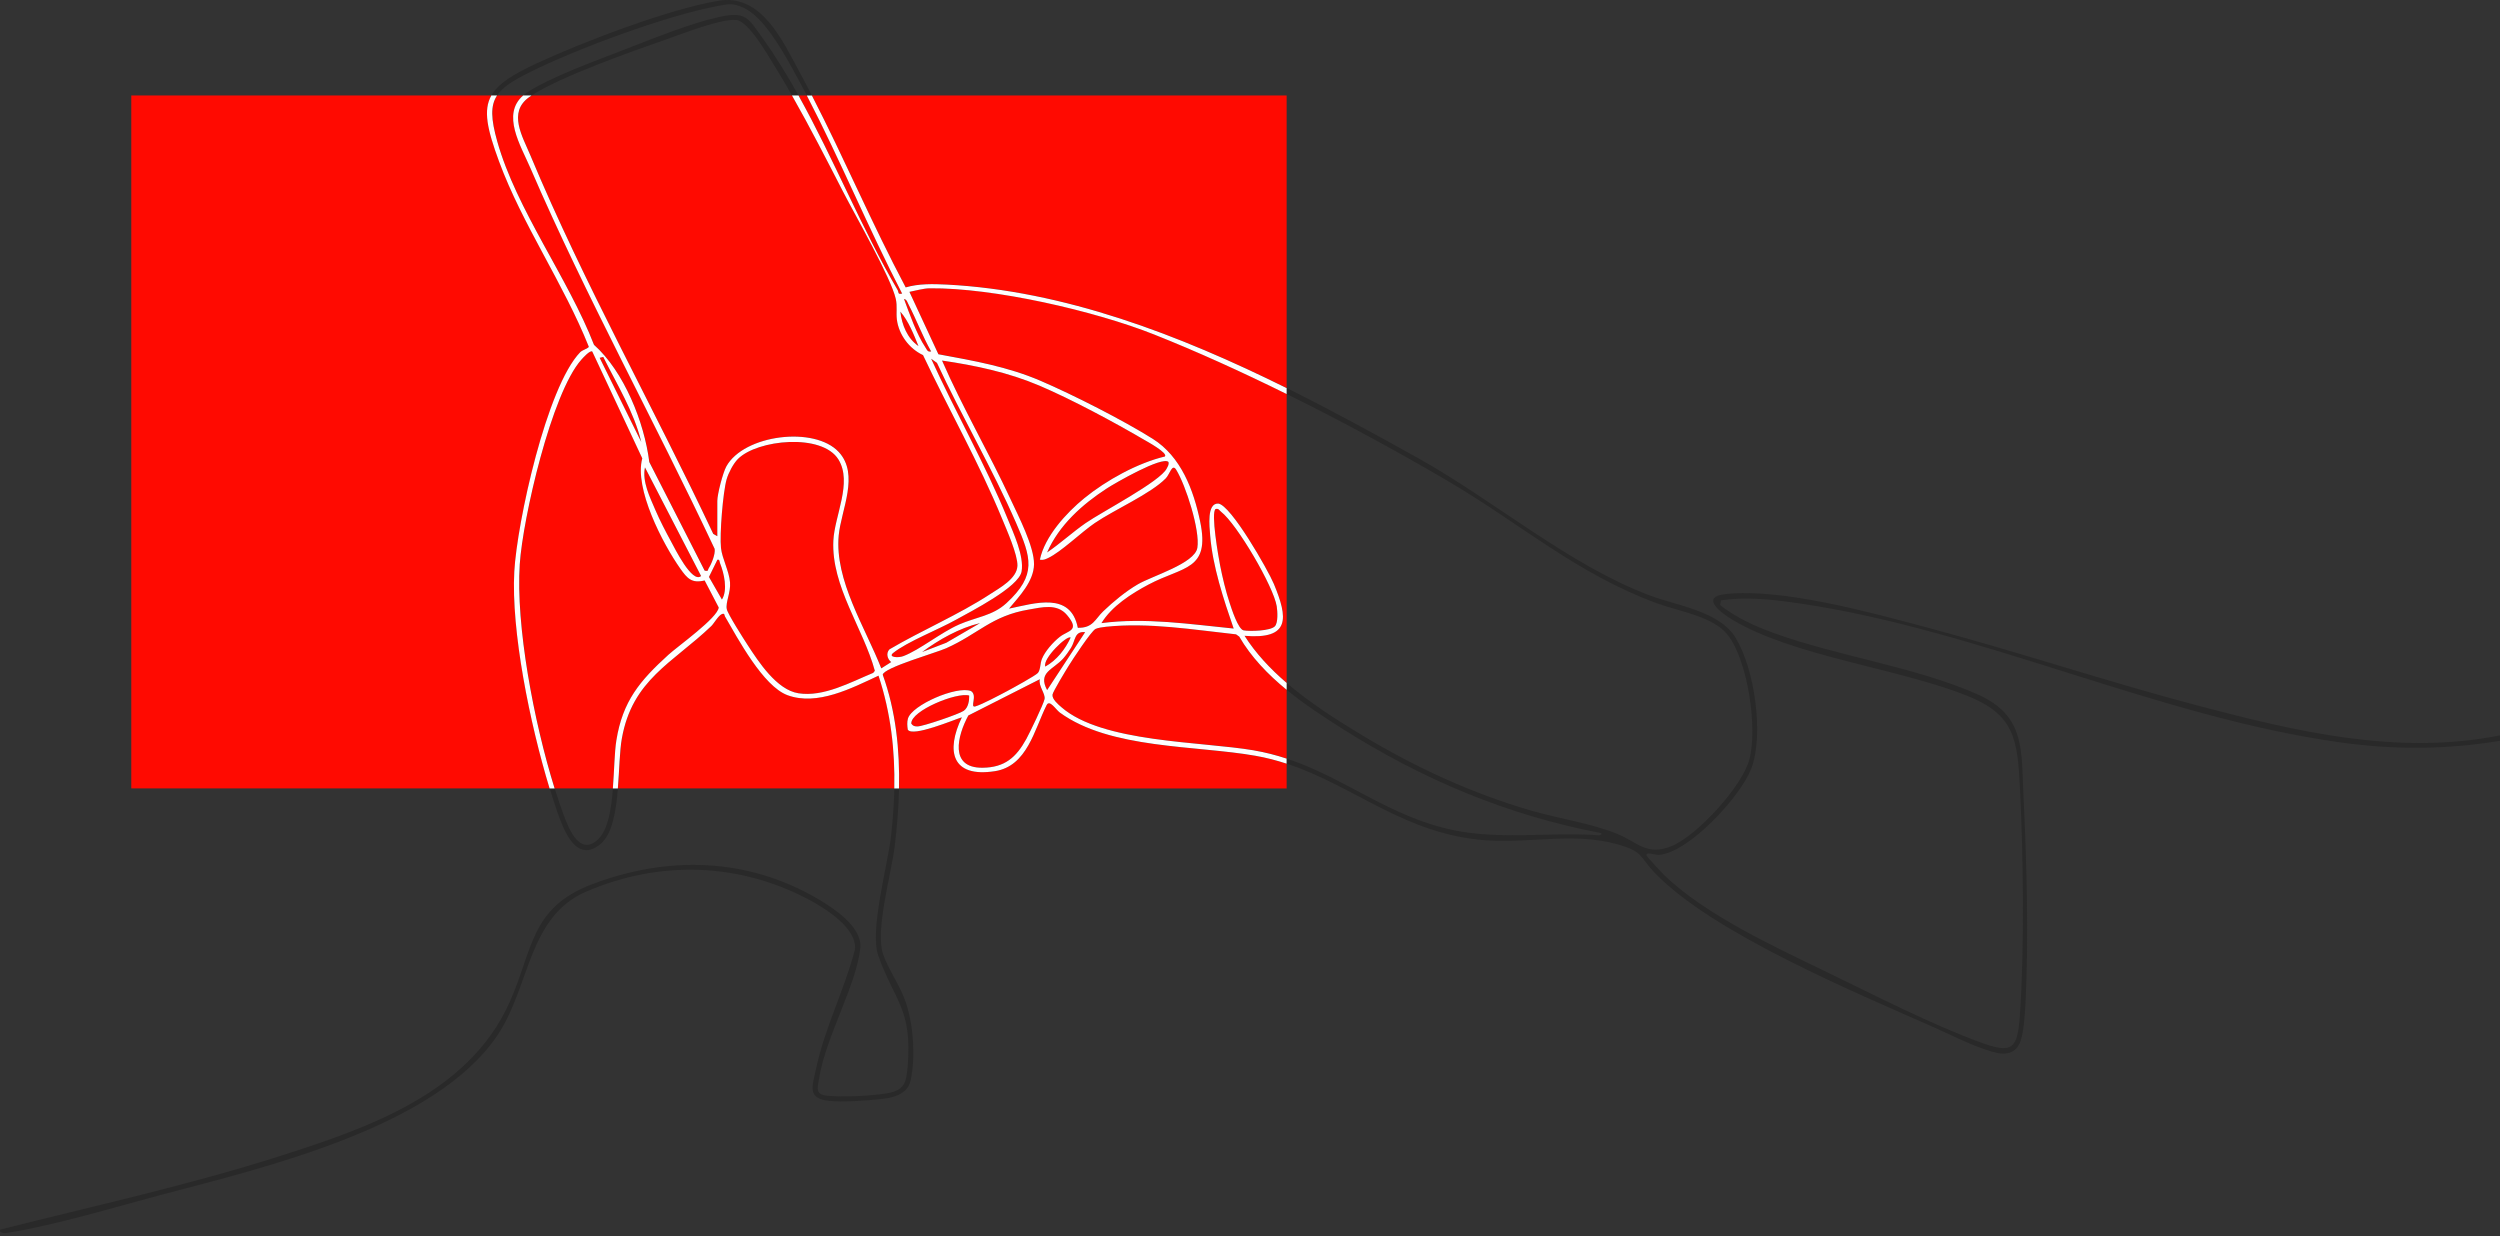 <?xml version="1.0" encoding="UTF-8"?>
<svg xmlns="http://www.w3.org/2000/svg" width="362" height="179" viewBox="0 0 362 179" fill="none">
  <rect x="0" y="0" width="362" height="179" fill="#333333" stroke="none"/>
  <g clip-path="url(#clip0_100_926)">
    <path d="M129.029 120.999C128.528 125.362 125.886 134.759 127.177 138.385C129.522 144.984 132.101 146.022 131.432 154.339C131.23 156.843 130.947 157.905 128.339 158.327C126.091 158.689 121.981 158.891 119.746 158.657C117.972 158.471 118.389 157.496 118.641 155.975C119.614 150.094 124.058 142.488 124.575 137.26C124.869 134.295 120.871 131.604 118.547 130.231C108.264 124.153 96.725 123.862 85.712 128.046C76.707 131.471 77.198 137.575 73.756 145.199C67.846 158.288 53.376 163.296 40.596 167.378C27.273 171.633 13.546 174.617 -0.003 178.057V178.319C0.443 178.663 0.818 178.555 1.314 178.474C8.111 177.383 16.602 174.8 23.401 172.999C38.356 169.038 63.15 163.243 72.088 149.822C76.767 142.795 76.453 132.716 84.92 129.087C95.436 124.583 106.842 124.866 116.997 130.199C119.47 131.5 124.158 134.405 123.791 137.522C122.295 143.248 119.386 148.946 118.172 154.719C117.618 157.346 116.823 159.04 120.042 159.407C121.97 159.627 125.577 159.363 127.581 159.145C129.409 158.946 131.461 158.437 131.883 156.366C132.583 152.91 132.266 148.469 131.162 145.149C130.349 142.703 128.664 140.472 127.883 138.201C126.684 134.722 129.055 126.618 129.548 122.572C129.887 119.806 130.123 116.987 130.186 114.163H129.501C129.454 116.424 129.289 118.702 129.026 121.001L129.029 120.999Z" fill="#292929"></path>
    <path d="M318.397 102.21C305.15 98.726 292.134 94.347 278.9 90.823C270.86 88.681 257.974 85.123 249.85 86.022C246.076 86.439 249.252 88.783 250.86 89.746C259.698 95.034 274.682 96.736 284.749 100.708C291.74 103.466 292.136 107.058 292.493 114.205C292.978 123.859 293.144 137.417 292.48 146.987C292.134 151.982 291.376 152.622 286.717 150.918C279.75 148.372 271.376 144.077 264.585 140.789C257.007 137.121 246.965 132.512 240.932 126.675C240.58 126.337 238.539 124.124 238.447 123.912C238.159 123.246 239.738 123.817 240.134 123.794C244.536 123.537 252.091 115.267 253.596 111.266C255.451 106.337 254.058 96.699 251.246 92.242C248.882 88.495 242.904 87.722 238.904 86.224C227.236 81.856 216.455 72.538 205.306 66.319C199.189 62.905 192.838 59.426 186.304 56.185V57.045C194.47 61.08 202.567 65.493 209.766 69.727C220.245 75.889 228.256 83.052 239.882 87.344C243.043 88.511 248.101 89.237 250.202 91.974C253.122 95.776 254.501 105.404 253.318 109.942C252.303 113.838 245.743 121.009 242.033 122.522C238.482 123.972 237.141 121.977 234.242 120.773C230.531 119.234 225.798 118.558 221.861 117.417C213.086 114.874 204.983 111.138 197.179 106.429C193.554 104.242 189.677 101.785 186.304 98.883V99.882C188.872 101.987 191.692 103.825 194.399 105.537C206.009 112.881 218.312 118.075 231.887 120.64C231.958 121.077 231.247 120.925 230.963 120.91C224.138 120.501 217.181 121.607 210.424 120.199C201.211 118.283 194.803 112.648 186.306 109.84V110.571C196.138 113.799 203.452 120.868 215.235 121.683C221.68 122.129 227.973 120.472 234.308 122.284C238.017 123.345 237.314 124.001 239.625 126.408C247.991 135.118 268.588 143.684 279.98 148.736C282.21 149.725 284.647 150.975 286.913 151.77C288.768 152.42 291.268 153.44 292.427 151.122C293.01 149.961 293.212 146.843 293.285 145.425C293.768 135.918 293.471 124.782 293.002 115.273C292.679 108.736 293.325 103.668 286.447 100.587C277.499 96.581 266.18 95.058 256.823 91.654C254.087 90.658 251.356 89.421 249.066 87.609L249.197 86.938C252.964 86.342 257.027 86.851 260.808 87.412C286.851 91.272 312.537 103.815 338.824 107.493C346.638 108.587 354.217 108.56 362.002 107.268V106.481C347.179 109.428 332.67 105.962 318.4 102.213L318.397 102.21Z" fill="#292929"></path>
    <path d="M86.704 121.434C84.039 124.116 82.416 120.157 81.647 118.081C81.201 116.875 80.758 115.561 80.322 114.161H79.596C79.955 115.335 80.314 116.452 80.671 117.48C81.574 120.081 83.407 125.155 86.959 122.213C88.651 120.813 89.202 117.506 89.475 114.158H88.751C88.517 117.15 88.048 120.073 86.699 121.429L86.704 121.434Z" fill="#292929"></path>
    <path d="M150.568 98.353L140.215 103.605C138.641 106.521 137.41 111.219 142.276 111.172C145.495 111.14 147.15 109.656 148.606 107.011C149.094 106.125 151.09 101.982 151.248 101.24C151.41 100.459 150.322 99.31 150.568 98.353Z" fill="#FF0A01"></path>
    <path d="M74.488 82.742C74.881 75.65 79.162 56.03 84.033 50.988C84.327 50.684 85.24 50.425 85.277 50.204C81.667 41.138 75.621 32.459 72.274 23.361C70.55 18.676 69.963 15.954 71.161 13.823H19.01V114.163H79.597C76.736 104.782 74.01 91.321 74.488 82.742Z" fill="#FF0A01"></path>
    <path d="M155.08 93.815C154.786 94.281 154.332 94.921 153.973 95.33C152.514 96.987 150.237 97.331 151.623 99.926L157.129 91.539C155.542 91.368 155.749 92.753 155.08 93.815Z" fill="#FF0A01"></path>
    <path d="M89.262 107.207C90.177 101.492 92.669 98.563 96.793 94.808C98.144 93.576 103.946 89.457 104.085 87.955L102.044 84.043C100.169 84.494 99.524 83.752 98.524 82.333C95.956 78.694 91.827 70.724 93.015 66.363L85.775 50.897C85.455 50.666 84.448 51.791 84.199 52.069C79.873 56.906 75.71 75.071 75.275 81.691C74.692 90.556 77.282 104.394 80.322 114.161H88.755C88.96 111.565 88.986 108.922 89.262 107.207Z" fill="#FF0A01"></path>
    <path d="M140.34 100.713C138.58 100.178 131.854 102.915 131.951 104.777C132.206 105.139 132.431 105.183 132.854 105.183C133.641 105.183 138.842 103.408 139.537 102.926C140.204 102.464 140.351 101.473 140.338 100.713H140.34Z" fill="#FF0A01"></path>
    <path d="M72.016 20.472C74.784 30.32 82.294 40.294 86.024 49.924C90.36 53.77 93.319 61.143 94.032 66.898L102.046 82.622C102.663 82.758 102.466 82.53 102.629 82.284C103.035 81.667 103.618 80.204 103.494 79.473C94.827 61.017 84.896 43.06 76.814 24.331C75.405 21.07 72.593 16.565 75.765 13.823H71.987C71.009 15.315 71.103 17.221 72.019 20.472H72.016Z" fill="#FF0A01"></path>
    <path d="M134.661 41.738C133.7 41.749 132.633 42.069 131.688 42.252L135.883 51.287C140.967 52.226 145.885 53.078 150.665 55.128C155.376 57.15 162.598 60.821 166.915 63.532C171.005 66.101 172.833 70.923 173.791 75.537C175.252 82.601 171.346 81.977 166.343 84.617C163.836 85.941 160.982 87.771 159.492 90.22C165.858 89.386 172.29 90.375 178.638 91.007C177.188 86.817 175.577 81.948 175.233 77.501C175.136 76.227 174.725 72.85 176.398 72.905C178.237 73.083 183.638 82.569 184.457 84.538C186.513 89.475 186.875 92.614 180.215 92.058C181.82 94.591 183.94 96.846 186.309 98.88V57.042C179.806 53.831 173.261 50.857 167.091 48.408C158.49 44.995 143.876 41.644 134.663 41.733L134.661 41.738Z" fill="#FF0A01"></path>
    <path d="M76.612 14.074C73.546 16.293 75.649 19.712 76.811 22.493C84.547 41.041 94.722 59.103 103.29 77.299L103.877 77.638V72.525C103.877 71.56 104.683 68.432 105.181 67.535C107.728 62.929 117.943 61.652 121.461 65.44C124.496 68.71 121.804 73.836 121.458 77.509C120.844 84.03 125.319 90.883 127.617 96.772L129.057 95.862C128.507 95.438 128.265 94.591 128.8 94.022C133.517 91.245 138.792 89.019 143.367 86.035C144.776 85.115 147.257 83.786 147.333 81.927C147.396 80.349 145.772 76.712 145.111 75.105C141.788 67.024 137.389 59.292 133.664 51.413C131.67 50.488 130.159 48.458 129.881 46.279C129.753 45.267 129.957 44.347 129.724 43.29C129.05 40.249 123.845 31.172 122.119 27.819C119.769 23.248 117.298 18.403 114.69 13.823H76.984C76.856 13.909 76.733 13.993 76.617 14.074H76.612Z" fill="#FF0A01"></path>
    <path d="M127.222 97.829C123.342 99.638 118.345 102.249 114.035 100.653C110.515 99.35 106.855 92.467 104.982 89.247C104.89 89.087 104.974 88.733 104.536 88.914C104.022 89.129 103.395 90.278 102.999 90.655C97.406 96.004 91.567 98.379 90.051 106.948C89.739 108.712 89.7 111.45 89.477 114.161H129.504C129.617 108.644 128.998 103.227 127.222 97.826V97.829Z" fill="#FF0A01"></path>
    <path d="M155.03 92.326C154.557 91.895 150.922 95.383 151.36 96.518C153.02 95.592 154.232 94.027 155.03 92.326Z" fill="#FF0A01"></path>
    <path d="M129.981 41.987C130.181 42.328 129.934 42.648 130.632 42.504C125.803 33.18 121.687 23.183 116.829 13.823H115.63C120.763 23.036 124.78 33.12 129.984 41.99L129.981 41.987Z" fill="#FF0A01"></path>
    <path d="M137.058 41.198C154.064 42.071 170.709 48.45 186.306 56.188V13.823H117.565C122.287 22.976 126.314 32.517 131.148 41.607C133.027 41.054 135.096 41.096 137.058 41.198Z" fill="#FF0A01"></path>
    <path d="M179.442 92.176L178.98 91.851C172.802 91.182 166.347 90.1 160.151 90.752C159.747 90.794 158.957 90.904 158.632 91.07C158.008 91.387 155.308 95.495 154.763 96.379C154.367 97.021 152.436 100.176 152.399 100.598C152.341 101.256 153.22 101.987 153.716 102.417C159.616 107.546 173.912 107.344 181.58 108.652C183.24 108.935 184.803 109.344 186.307 109.84V99.882C183.597 97.661 181.165 95.147 179.442 92.174V92.176Z" fill="#FF0A01"></path>
    <path d="M120.671 78.296C120.839 74.683 123.46 69.869 121.411 66.539C119.047 62.7 109.672 63.639 106.857 66.458C106.181 67.137 105.483 68.474 105.218 69.407C104.683 71.279 104.192 77.417 104.402 79.344C104.573 80.904 105.577 82.656 105.711 84.326C105.832 85.81 105.045 87.184 105.239 88.191C105.373 88.893 107.668 92.486 108.229 93.348C109.853 95.839 112.471 99.887 115.614 100.385C119.252 100.962 123.187 98.775 126.44 97.433L126.684 97.139C125.018 90.988 120.367 84.921 120.674 78.296H120.671Z" fill="#FF0A01"></path>
    <path d="M130.899 43.293C131.689 45.414 132.736 48.422 133.992 50.294C134.22 50.632 134.286 51.012 134.832 50.894C133.586 48.71 132.707 46.308 131.55 44.082C131.393 43.781 131.309 43.356 130.899 43.293Z" fill="#FF0A01"></path>
    <path d="M151.622 80C153.55 78.686 155.287 77.076 157.202 75.747C159.555 74.111 168.051 69.706 168.951 67.826C169.103 67.509 169.289 67.286 169.195 66.893C168.285 66.028 161.459 69.963 160.3 70.716C156.722 73.039 153.372 76.015 151.625 80.002L151.622 80Z" fill="#FF0A01"></path>
    <path d="M132.993 50.11C132.308 48.424 131.561 46.5 130.375 45.128C130.58 47.016 131.388 49.014 132.993 50.11Z" fill="#FF0A01"></path>
    <path d="M159.747 88.513C161.231 87.097 162.989 85.645 164.757 84.607C166.824 83.395 172.994 81.594 173.377 79.326C173.802 76.817 171.69 70.233 170.308 68.01C169.72 67.063 169.392 68.66 168.812 69.255C166.625 71.505 161.397 73.778 158.514 75.742C156.586 77.055 153.624 79.934 151.77 80.8C151.353 80.994 151.056 81.133 150.573 81.043C151.266 77.698 154.393 74.268 157.005 72.137C160.19 69.541 164.699 67.05 168.671 66.099C169.19 65.611 166.04 63.894 165.701 63.694C161.294 61.112 155.154 57.811 150.487 55.828C146.012 53.925 141.209 52.908 136.408 52.205C139.396 59.051 143.2 65.527 146.337 72.299C147.47 74.743 149.755 79.111 149.729 81.701C149.705 84.166 147.591 86.353 146.111 88.123C149.878 87.347 155.038 85.642 156.069 90.899C158.272 90.946 158.558 89.646 159.747 88.511V88.513Z" fill="#FF0A01"></path>
    <path d="M153.48 103.18C152.887 102.748 151.995 101.235 151.565 102.092C149.784 105.64 148.758 110.933 144.081 111.662C137.809 112.637 136.933 108.765 139.291 103.862C138.108 104.226 132.156 106.757 131.461 105.655C131.374 105.155 131.34 104.536 131.479 104.048C132.043 102.097 138.504 99.276 140.603 100.055C141.636 100.674 140.364 102.548 141.251 102.284C142.276 101.977 144.774 100.632 145.852 100.065C146.568 99.688 149.991 97.811 150.303 97.436C150.689 96.972 150.615 96.051 150.886 95.396C151.35 94.26 152.509 92.971 153.472 92.213C154.671 91.266 156.465 91.363 154.508 89.048C153.06 87.336 150.878 87.939 148.992 88.259C143.596 89.169 141.699 91.775 137.025 93.865C135.558 94.52 127.943 96.68 127.833 97.698C129.73 102.952 130.309 108.568 130.189 114.169H186.306V110.582C184.879 110.113 183.397 109.725 181.842 109.449C173.162 107.91 160.746 108.495 153.48 103.188V103.18Z" fill="#FF0A01"></path>
    <path d="M137.024 93.07L141.914 90.225C138.921 90.939 135.983 92.603 133.522 94.415L137.027 93.07H137.024Z" fill="#FF0A01"></path>
    <path d="M147.124 75.71C143.714 67.897 139.259 60.299 135.671 52.548L134.831 51.948C138.357 59.709 142.67 67.205 145.896 75.102C146.756 77.207 148.299 80.48 147.932 82.737C147.562 85.013 140.542 88.553 138.417 89.746C135.936 91.138 131.311 92.95 129.328 94.557C128.559 95.181 130.052 95.301 130.826 95.002C133.197 94.087 136.211 91.607 138.853 90.443C141.298 89.365 143.721 89.19 145.726 87.349C150.188 83.248 149.311 80.721 147.126 75.713L147.124 75.71Z" fill="#FF0A01"></path>
    <path d="M86.83 51.812L92.858 64.006C91.79 59.604 89.343 55.7 87.347 51.683L86.827 51.812H86.83Z" fill="#FF0A01"></path>
    <path d="M180.081 91.274C180.989 91.439 183.961 91.366 184.604 90.682C185.086 90.168 184.981 88.5 184.871 87.795C184.42 84.937 179.119 75.883 176.805 74.095C176.543 73.894 176.469 73.589 176.018 73.705C175.304 74.208 176.438 80.668 176.666 81.838C177.004 83.568 177.495 85.611 178.046 87.276C178.334 88.154 179.281 91.125 180.081 91.272V91.274Z" fill="#FF0A01"></path>
    <path d="M94.915 73.883C95.531 75.328 96.426 77.04 97.184 78.432C97.664 79.316 100.232 84.552 101.517 83.406L93.391 67.677C92.968 69.725 94.109 71.995 94.915 73.883Z" fill="#FF0A01"></path>
    <path d="M103.881 81.049L102.658 83.54L104.534 86.809C105.405 85.443 104.851 83.02 104.269 81.568C104.169 81.316 104.235 80.97 103.881 81.046V81.049Z" fill="#FF0A01"></path>
    <path d="M104.085 2.467C99.854 3.414 94.545 5.582 90.434 7.176C86.586 8.671 79.464 11.243 76.245 13.448C76.07 13.568 75.912 13.694 75.763 13.823H76.98C81.072 11.106 91.906 7.292 96.544 5.679C98.841 4.882 104.508 2.648 106.64 2.9C108.403 3.11 111.139 7.913 112.117 9.491C112.988 10.894 113.844 12.344 114.683 13.823H115.627C114.014 10.925 112.291 8.115 110.386 5.456C108.309 2.556 107.962 1.599 104.085 2.467Z" fill="#292929"></path>
    <path d="M76.505 10.558C83.368 7.113 96.352 2.297 103.821 0.891C105.478 0.579 106.063 0.396 107.648 1.114C110.51 2.41 113.162 7.098 114.678 9.819C115.412 11.138 116.129 12.475 116.829 13.823H117.566C116.994 12.714 116.414 11.61 115.819 10.514C113.306 5.889 110.281 -0.918 104.08 0.105C96.935 1.282 84.438 6.049 77.73 9.164C74.192 10.807 72.111 12.132 71.159 13.825H71.986C72.765 12.632 74.228 11.704 76.505 10.561V10.558Z" fill="#292929"></path>
    <path d="M181.579 108.655C173.909 107.346 159.615 107.548 153.715 102.42C153.219 101.99 152.341 101.256 152.398 100.6C152.435 100.178 154.366 97.024 154.762 96.382C155.308 95.498 158.004 91.389 158.631 91.072C158.956 90.907 159.746 90.797 160.15 90.755C166.346 90.102 172.804 91.185 178.979 91.853L179.441 92.179C181.164 95.152 183.596 97.666 186.306 99.887V98.888C183.937 96.853 181.82 94.599 180.212 92.066C186.872 92.622 186.51 89.483 184.454 84.546C183.633 82.577 178.234 73.091 176.395 72.913C174.722 72.858 175.134 76.237 175.231 77.509C175.574 81.956 177.185 86.825 178.636 91.014C172.287 90.383 165.853 89.394 159.489 90.228C160.979 87.779 163.833 85.949 166.341 84.625C171.343 81.985 175.249 82.609 173.788 75.545C172.833 70.928 171.005 66.106 166.913 63.539C162.595 60.828 155.373 57.158 150.662 55.136C145.885 53.086 140.967 52.234 135.88 51.295L131.686 42.26C132.63 42.077 133.698 41.754 134.658 41.746C143.87 41.657 158.484 45.008 167.086 48.422C173.255 50.87 179.8 53.844 186.303 57.056V56.196C170.706 48.458 154.062 42.079 137.055 41.206C135.093 41.106 133.024 41.062 131.145 41.615C126.311 32.522 122.284 22.984 117.562 13.831H116.825C121.684 23.193 125.799 33.188 130.629 42.512C129.931 42.656 130.177 42.336 129.978 41.995C124.776 33.125 120.758 23.044 115.624 13.828H114.68C117.287 18.408 119.758 23.254 122.108 27.824C123.835 31.177 129.039 40.254 129.713 43.296C129.947 44.352 129.742 45.273 129.87 46.285C130.149 48.464 131.657 50.495 133.653 51.418C137.378 59.297 141.777 67.027 145.101 75.11C145.762 76.717 147.386 80.356 147.323 81.932C147.246 83.791 144.768 85.121 143.356 86.041C138.781 89.027 133.506 91.253 128.79 94.027C128.255 94.596 128.496 95.443 129.047 95.868L127.607 96.778C125.309 90.889 120.831 84.035 121.447 77.514C121.794 73.841 124.485 68.715 121.45 65.446C117.932 61.657 107.718 62.931 105.171 67.54C104.675 68.437 103.867 71.565 103.867 72.53V77.643L103.279 77.305C94.712 59.108 84.539 41.043 76.801 22.499C75.639 19.714 73.535 16.298 76.601 14.08C76.717 13.996 76.838 13.912 76.969 13.828H75.751C72.58 16.57 75.392 21.075 76.801 24.337C84.883 43.065 94.814 61.025 103.481 79.478C103.607 80.21 103.022 81.673 102.616 82.289C102.453 82.535 102.647 82.763 102.033 82.627L94.019 66.903C93.308 61.151 90.347 53.776 86.011 49.929C82.281 40.299 74.77 30.322 72.003 20.477C71.087 17.223 70.996 15.32 71.972 13.828H71.145C69.946 15.962 70.534 18.681 72.257 23.366C75.605 32.465 81.651 41.143 85.26 50.21C85.224 50.427 84.311 50.69 84.017 50.994C79.146 56.033 74.868 75.655 74.471 82.748C73.994 91.326 76.719 104.787 79.581 114.169H80.308C77.268 104.405 74.676 90.564 75.261 81.699C75.696 75.079 79.859 56.914 84.185 52.077C84.434 51.798 85.442 50.671 85.762 50.904L93.002 66.371C91.813 70.731 95.942 78.702 98.51 82.341C99.51 83.757 100.155 84.502 102.031 84.051L104.071 87.963C103.932 89.465 98.13 93.584 96.779 94.816C92.658 98.571 90.163 101.5 89.248 107.215C88.972 108.93 88.946 111.576 88.742 114.169H89.466C89.686 111.458 89.725 108.723 90.04 106.956C91.556 98.385 97.395 96.012 102.988 90.663C103.384 90.286 104.011 89.137 104.525 88.922C104.963 88.741 104.879 89.095 104.971 89.255C106.842 92.475 110.503 99.358 114.024 100.661C118.334 102.257 123.331 99.643 127.211 97.837C128.989 103.235 129.606 108.655 129.493 114.171H130.177C130.298 108.571 129.718 102.952 127.822 97.7C127.932 96.683 135.547 94.523 137.013 93.867C141.688 91.778 143.585 89.171 148.98 88.261C150.866 87.944 153.049 87.339 154.497 89.051C156.454 91.366 154.66 91.272 153.461 92.215C152.501 92.973 151.341 94.266 150.874 95.398C150.604 96.054 150.678 96.974 150.292 97.438C149.982 97.813 146.557 99.69 145.84 100.068C144.762 100.637 142.262 101.979 141.239 102.286C140.35 102.551 141.622 100.679 140.591 100.058C138.493 99.279 132.032 102.1 131.468 104.051C131.326 104.538 131.363 105.157 131.45 105.658C132.145 106.759 138.097 104.229 139.28 103.865C136.922 108.768 137.798 112.64 144.07 111.665C148.747 110.938 149.773 105.642 151.554 102.095C151.984 101.237 152.876 102.75 153.469 103.183C160.738 108.49 173.153 107.905 181.831 109.444C183.386 109.719 184.868 110.11 186.295 110.577V109.845C184.795 109.35 183.229 108.941 181.568 108.657L181.579 108.655ZM178.045 87.278C177.494 85.613 177.004 83.571 176.666 81.84C176.437 80.671 175.304 74.211 176.018 73.707C176.469 73.592 176.542 73.893 176.805 74.098C179.116 75.886 184.42 84.937 184.871 87.797C184.981 88.5 185.089 90.168 184.603 90.684C183.961 91.368 180.989 91.442 180.081 91.277C179.281 91.13 178.334 88.159 178.045 87.281V87.278ZM86.829 51.812L87.349 51.683C89.345 55.697 91.79 59.604 92.86 64.006L86.832 51.812H86.829ZM97.183 78.432C96.425 77.04 95.53 75.328 94.914 73.883C94.106 71.993 92.965 69.725 93.39 67.677L101.516 83.406C100.231 84.552 97.666 79.316 97.183 78.432ZM104.533 86.812L102.658 83.542L103.88 81.051C104.234 80.973 104.166 81.321 104.268 81.573C104.848 83.023 105.401 85.446 104.533 86.814V86.812ZM126.437 97.433C123.187 98.775 119.249 100.962 115.611 100.385C112.466 99.887 109.85 95.839 108.227 93.348C107.665 92.485 105.37 88.893 105.236 88.191C105.045 87.184 105.829 85.81 105.708 84.326C105.572 82.656 104.57 80.904 104.399 79.344C104.187 77.415 104.68 71.279 105.215 69.407C105.483 68.477 106.178 67.137 106.855 66.458C109.667 63.639 119.045 62.7 121.408 66.539C123.459 69.871 120.836 74.683 120.668 78.296C120.361 84.921 125.012 90.988 126.678 97.139L126.434 97.433H126.437ZM169.192 66.89C169.287 67.284 169.1 67.506 168.948 67.824C168.051 69.704 159.552 74.111 157.199 75.745C155.284 77.074 153.547 78.684 151.619 79.997C153.366 76.012 156.719 73.033 160.294 70.71C161.454 69.958 168.279 66.022 169.189 66.888L169.192 66.89ZM130.374 45.128C131.56 46.5 132.307 48.424 132.992 50.11C131.387 49.014 130.579 47.016 130.374 45.128ZM133.992 50.291C132.735 48.419 131.688 45.411 130.899 43.29C131.305 43.356 131.392 43.781 131.549 44.08C132.709 46.303 133.585 48.707 134.831 50.891C134.288 51.007 134.22 50.629 133.992 50.291ZM137.024 93.07L133.519 94.415C135.983 92.603 138.918 90.939 141.911 90.225L137.021 93.07H137.024ZM138.852 90.44C136.208 91.605 133.197 94.085 130.825 95C130.051 95.299 128.559 95.178 129.327 94.554C131.311 92.947 135.935 91.135 138.417 89.743C140.542 88.553 147.561 85.01 147.931 82.734C148.298 80.474 146.756 77.205 145.896 75.1C142.669 67.2 138.359 59.706 134.831 51.945L135.67 52.546C139.259 60.296 143.713 67.894 147.123 75.708C149.308 80.716 150.184 83.243 145.722 87.344C143.718 89.184 141.297 89.36 138.85 90.438L138.852 90.44ZM146.111 88.125C147.59 86.355 149.702 84.171 149.728 81.704C149.754 79.111 147.469 74.746 146.336 72.302C143.196 65.532 139.395 59.056 136.407 52.208C141.208 52.91 146.011 53.928 150.486 55.831C155.15 57.816 161.291 61.114 165.701 63.697C166.039 63.896 169.192 65.611 168.67 66.101C164.699 67.053 160.189 69.546 157.005 72.139C154.392 74.268 151.263 77.698 150.573 81.046C151.058 81.135 151.354 80.996 151.769 80.802C153.623 79.937 156.585 77.058 158.513 75.745C161.393 73.781 166.621 71.507 168.812 69.258C169.391 68.663 169.719 67.066 170.307 68.013C171.689 70.236 173.801 76.82 173.376 79.329C172.993 81.597 166.823 83.398 164.756 84.609C162.986 85.645 161.228 87.097 159.746 88.516C158.56 89.648 158.272 90.952 156.068 90.904C155.037 85.647 149.878 87.352 146.111 88.128V88.125ZM155.029 92.326C154.232 94.027 153.02 95.592 151.36 96.518C150.922 95.383 154.557 91.895 155.029 92.326ZM132.856 105.186C132.431 105.186 132.208 105.139 131.953 104.78C131.856 102.915 138.582 100.178 140.342 100.716C140.355 101.476 140.206 102.467 139.542 102.929C138.847 103.411 133.645 105.186 132.858 105.186H132.856ZM151.249 101.237C151.095 101.982 149.096 106.122 148.608 107.008C147.152 109.654 145.499 111.138 142.278 111.169C137.412 111.216 138.64 106.518 140.216 103.602L150.57 98.351C150.323 99.308 151.415 100.456 151.249 101.237ZM151.622 99.924C150.234 97.328 152.514 96.985 153.972 95.328C154.332 94.921 154.786 94.279 155.079 93.812C155.748 92.75 155.541 91.366 157.128 91.536L151.622 99.924Z" fill="white"></path>
  </g>
  <defs>
    <clipPath id="clip0_100_926">
      <rect width="362" height="178.558" fill="white"></rect>
    </clipPath>
  </defs>
</svg>
